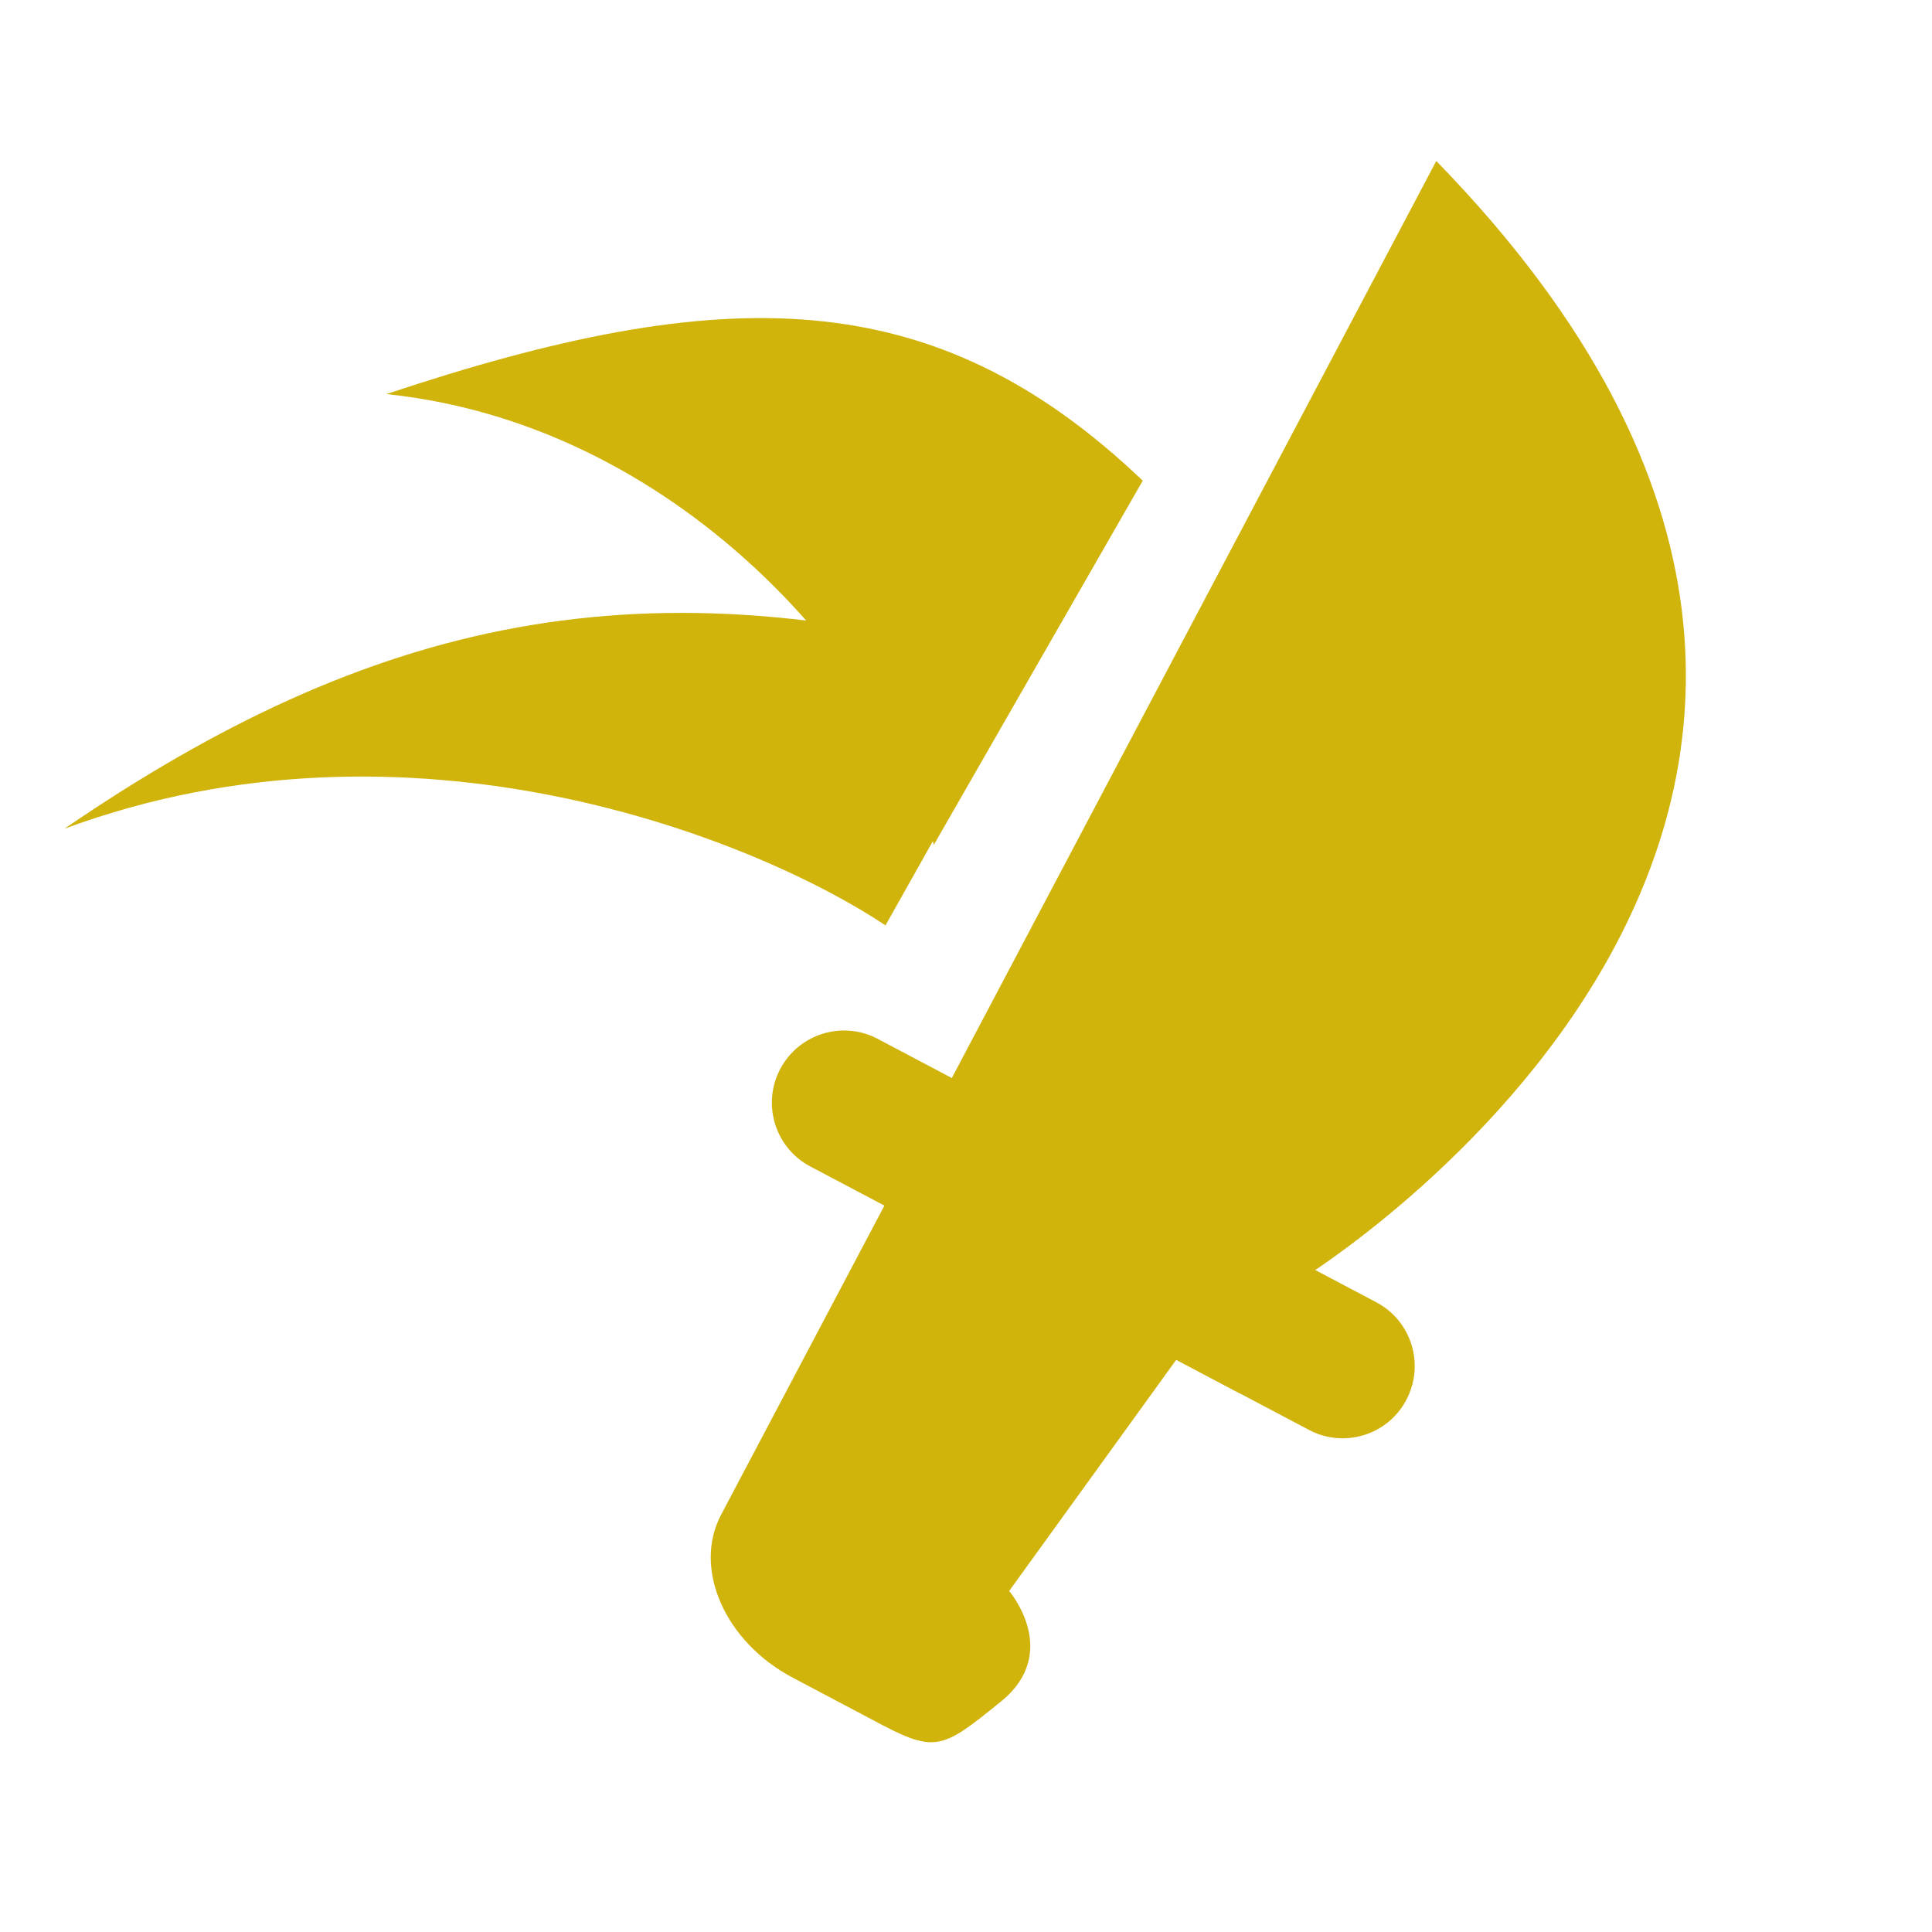 <svg xmlns="http://www.w3.org/2000/svg" fill="#d0b30b" viewBox="-2 -5 60 60">
  <path d="M38.659 39.411L23.162 31.224C22.071 30.647 21.654 29.291 22.231 28.198C22.809 27.105 24.164 26.685 25.256 27.262L40.745 35.445C41.836 36.021 42.253 37.377 41.676 38.471C41.106 39.568 39.743 39.983 38.659 39.411Z" />
  <path d="M29.34 44.41C29.34 44.41 30.972 46.311 29.088 47.84C27.204 49.369 27.049 49.462 25.072 48.398L22.616 47.1C20.51 45.987 19.511 43.712 20.394 42.043L20.927 41.033L28.903 25.936L31.573 20.881L32.776 18.604L35.447 13.549L42.605 0C62.232 20.146 38.395 34.737 38.395 34.737L36.522 38.282L34.529 37.229L29.34 44.41Z" />
  <path d="M25.5 23.738L30 15.738C18 12.238 9.5 14.238 0 20.738C10.8 16.738 21.5 21.071 25.5 23.738Z" />
  <path d="M27 21.238L33.489 9.928C27 3.738 20.5 3.738 10 7.238C19.5 8.238 25.87 16.46 27 21.238Z" />
</svg>

